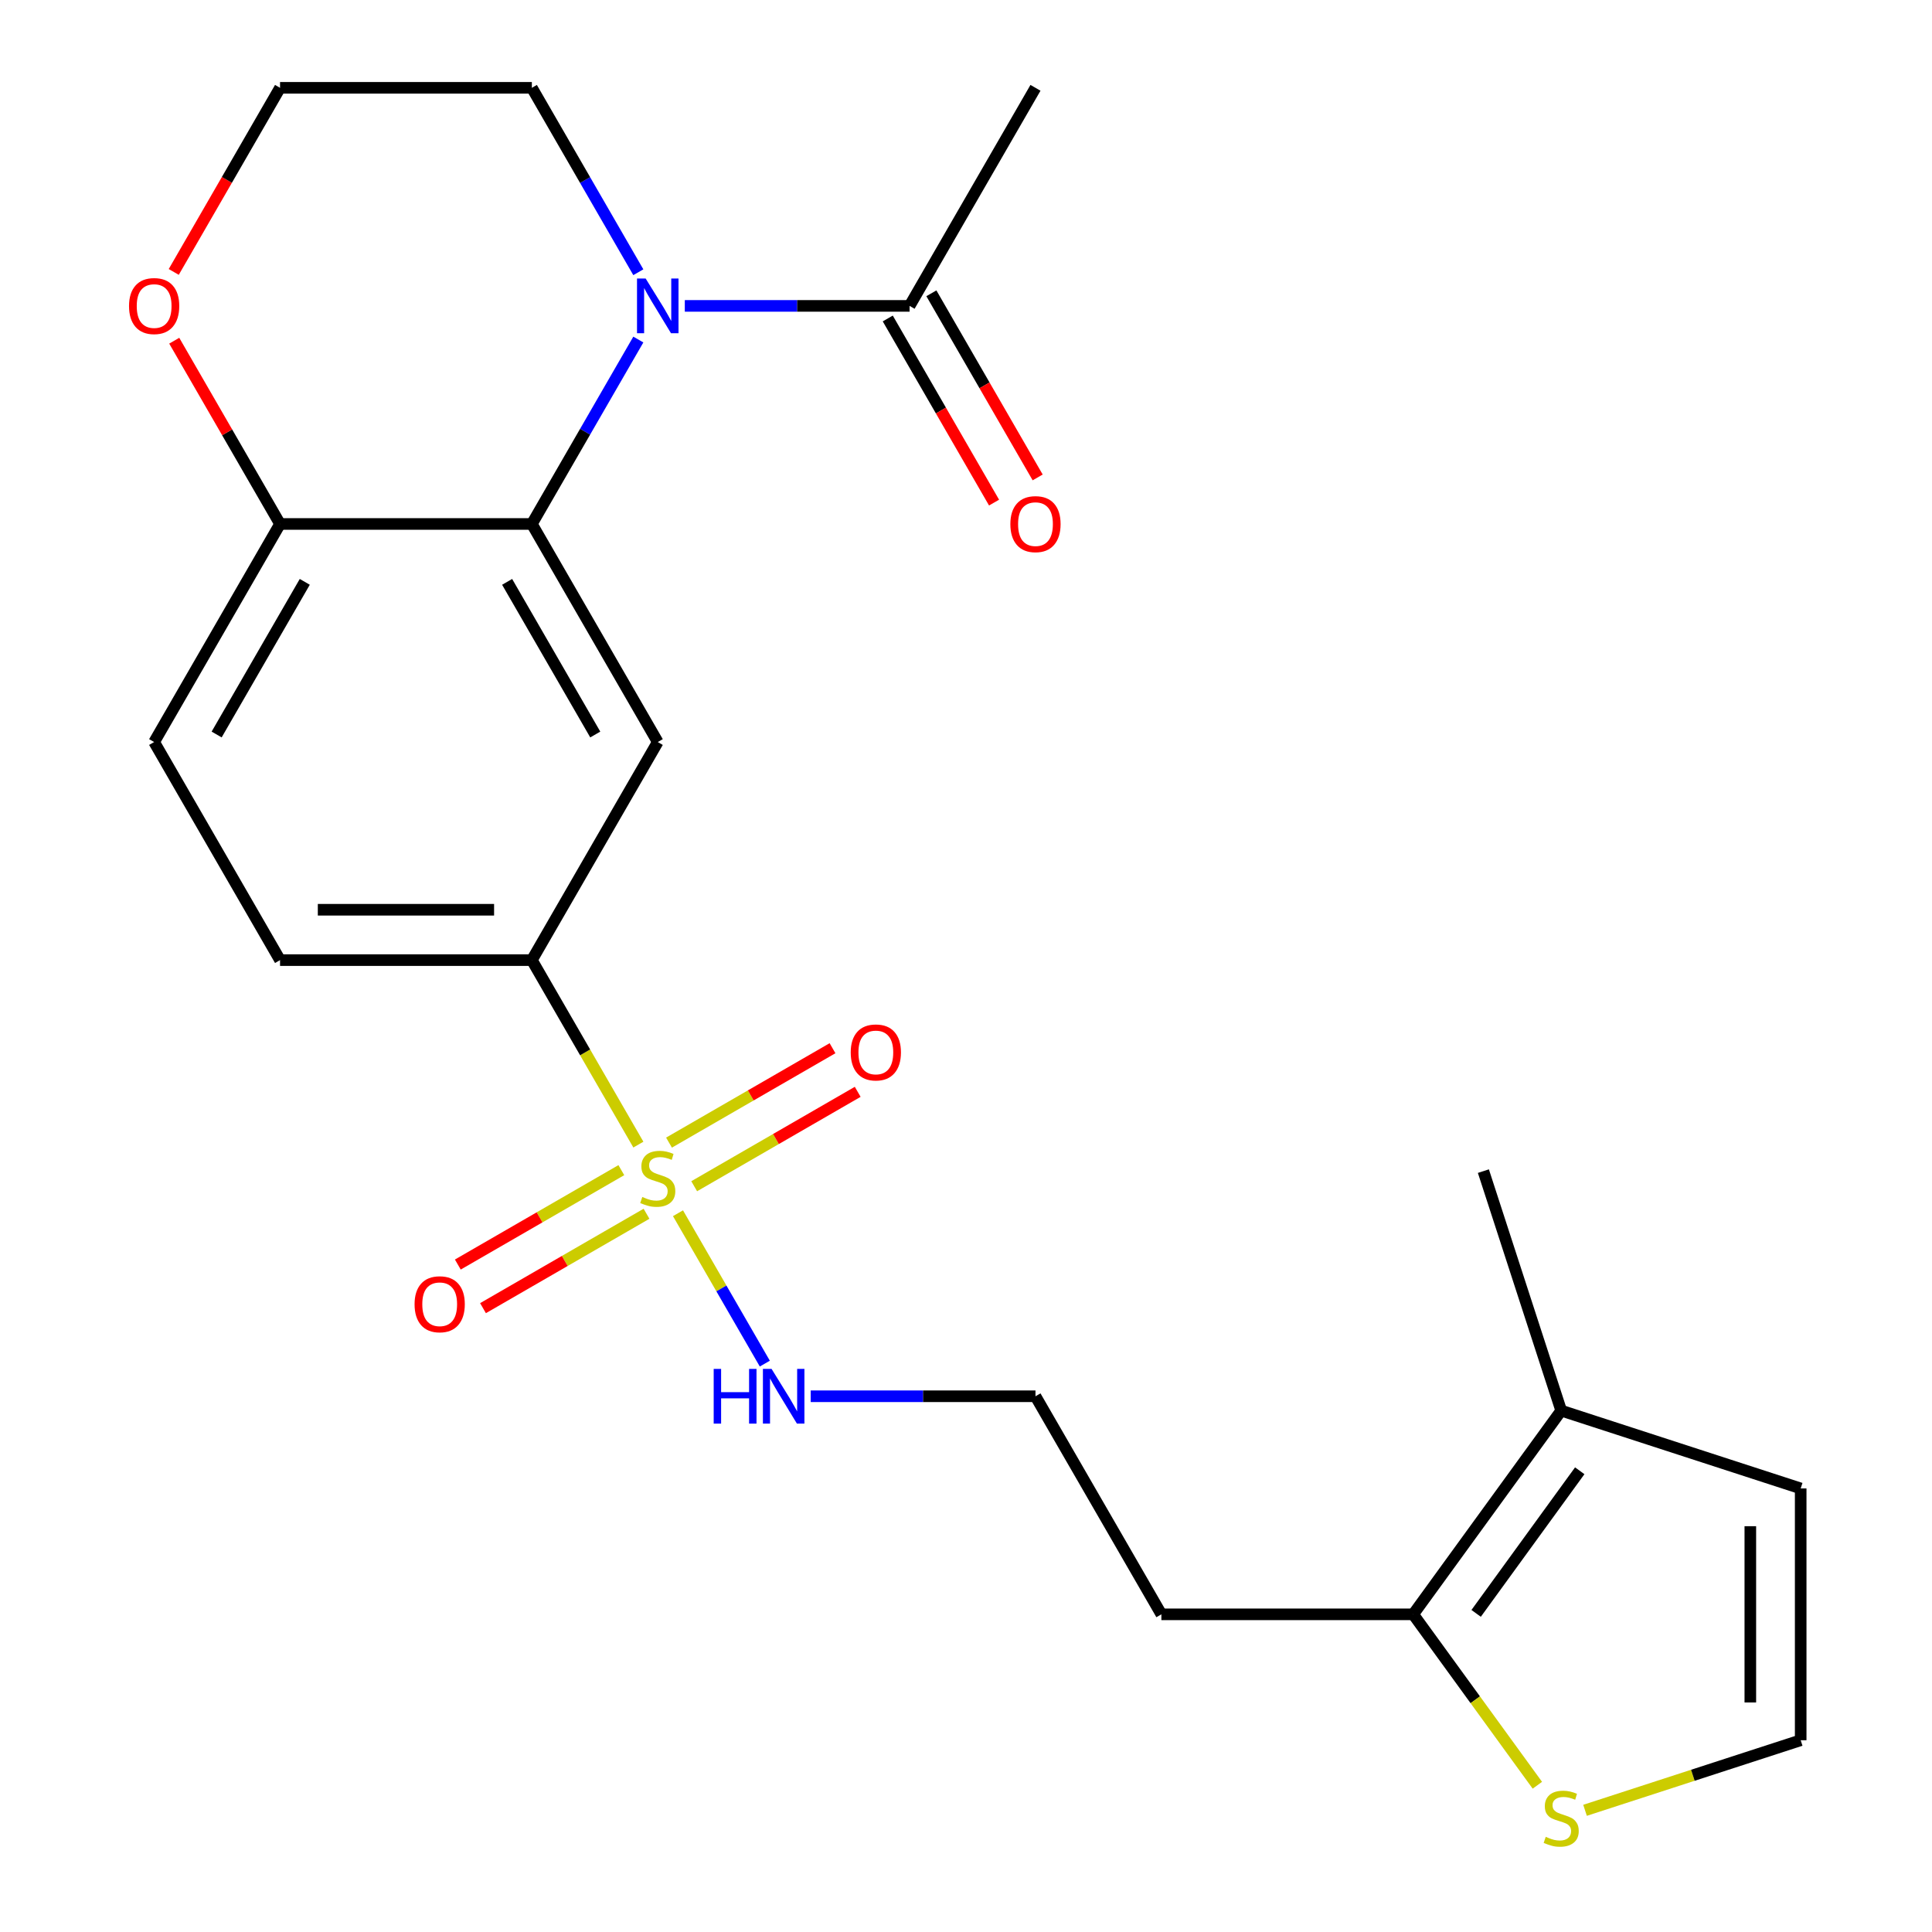 <?xml version='1.0' encoding='iso-8859-1'?>
<svg version='1.1' baseProfile='full'
              xmlns='http://www.w3.org/2000/svg'
                      xmlns:rdkit='http://www.rdkit.org/xml'
                      xmlns:xlink='http://www.w3.org/1999/xlink'
                  xml:space='preserve'
width='1000px' height='1000px' viewBox='0 0 1000 1000'>
<!-- END OF HEADER -->
<rect style='opacity:1.0;fill:#FFFFFF;stroke:none' width='1000' height='1000' x='0' y='0'> </rect>
<path class='bond-3' d='M 330.423,592.449 L 302.855,544.701' style='fill:none;fill-rule:evenodd;stroke:#CCCC00;stroke-width:6px;stroke-linecap:butt;stroke-linejoin:miter;stroke-opacity:1' />
<path class='bond-3' d='M 302.855,544.701 L 275.288,496.953' style='fill:none;fill-rule:evenodd;stroke:#000000;stroke-width:6px;stroke-linecap:butt;stroke-linejoin:miter;stroke-opacity:1' />
<path class='bond-9' d='M 321.601,605.664 L 279.284,630.095' style='fill:none;fill-rule:evenodd;stroke:#CCCC00;stroke-width:6px;stroke-linecap:butt;stroke-linejoin:miter;stroke-opacity:1' />
<path class='bond-9' d='M 279.284,630.095 L 236.967,654.527' style='fill:none;fill-rule:evenodd;stroke:#FF0000;stroke-width:6px;stroke-linecap:butt;stroke-linejoin:miter;stroke-opacity:1' />
<path class='bond-9' d='M 334.635,628.239 L 292.318,652.67' style='fill:none;fill-rule:evenodd;stroke:#CCCC00;stroke-width:6px;stroke-linecap:butt;stroke-linejoin:miter;stroke-opacity:1' />
<path class='bond-9' d='M 292.318,652.67 L 250.001,677.102' style='fill:none;fill-rule:evenodd;stroke:#FF0000;stroke-width:6px;stroke-linecap:butt;stroke-linejoin:miter;stroke-opacity:1' />
<path class='bond-10' d='M 359.311,613.991 L 401.628,589.56' style='fill:none;fill-rule:evenodd;stroke:#CCCC00;stroke-width:6px;stroke-linecap:butt;stroke-linejoin:miter;stroke-opacity:1' />
<path class='bond-10' d='M 401.628,589.56 L 443.945,565.128' style='fill:none;fill-rule:evenodd;stroke:#FF0000;stroke-width:6px;stroke-linecap:butt;stroke-linejoin:miter;stroke-opacity:1' />
<path class='bond-10' d='M 346.278,591.417 L 388.595,566.985' style='fill:none;fill-rule:evenodd;stroke:#CCCC00;stroke-width:6px;stroke-linecap:butt;stroke-linejoin:miter;stroke-opacity:1' />
<path class='bond-10' d='M 388.595,566.985 L 430.912,542.553' style='fill:none;fill-rule:evenodd;stroke:#FF0000;stroke-width:6px;stroke-linecap:butt;stroke-linejoin:miter;stroke-opacity:1' />
<path class='bond-12' d='M 350.928,627.966 L 373.399,666.887' style='fill:none;fill-rule:evenodd;stroke:#CCCC00;stroke-width:6px;stroke-linecap:butt;stroke-linejoin:miter;stroke-opacity:1' />
<path class='bond-12' d='M 373.399,666.887 L 395.87,705.807' style='fill:none;fill-rule:evenodd;stroke:#0000FF;stroke-width:6px;stroke-linecap:butt;stroke-linejoin:miter;stroke-opacity:1' />
<path class='bond-0' d='M 330.4,175.748 L 302.844,223.476' style='fill:none;fill-rule:evenodd;stroke:#0000FF;stroke-width:6px;stroke-linecap:butt;stroke-linejoin:miter;stroke-opacity:1' />
<path class='bond-0' d='M 302.844,223.476 L 275.288,271.204' style='fill:none;fill-rule:evenodd;stroke:#000000;stroke-width:6px;stroke-linecap:butt;stroke-linejoin:miter;stroke-opacity:1' />
<path class='bond-4' d='M 354.455,158.329 L 412.623,158.329' style='fill:none;fill-rule:evenodd;stroke:#0000FF;stroke-width:6px;stroke-linecap:butt;stroke-linejoin:miter;stroke-opacity:1' />
<path class='bond-4' d='M 412.623,158.329 L 470.792,158.329' style='fill:none;fill-rule:evenodd;stroke:#000000;stroke-width:6px;stroke-linecap:butt;stroke-linejoin:miter;stroke-opacity:1' />
<path class='bond-19' d='M 330.4,140.911 L 302.844,93.183' style='fill:none;fill-rule:evenodd;stroke:#0000FF;stroke-width:6px;stroke-linecap:butt;stroke-linejoin:miter;stroke-opacity:1' />
<path class='bond-19' d='M 302.844,93.183 L 275.288,45.455' style='fill:none;fill-rule:evenodd;stroke:#000000;stroke-width:6px;stroke-linecap:butt;stroke-linejoin:miter;stroke-opacity:1' />
<path class='bond-1' d='M 275.288,271.204 L 340.456,384.078' style='fill:none;fill-rule:evenodd;stroke:#000000;stroke-width:6px;stroke-linecap:butt;stroke-linejoin:miter;stroke-opacity:1' />
<path class='bond-1' d='M 262.488,301.169 L 308.106,380.181' style='fill:none;fill-rule:evenodd;stroke:#000000;stroke-width:6px;stroke-linecap:butt;stroke-linejoin:miter;stroke-opacity:1' />
<path class='bond-24' d='M 275.288,271.204 L 144.952,271.204' style='fill:none;fill-rule:evenodd;stroke:#000000;stroke-width:6px;stroke-linecap:butt;stroke-linejoin:miter;stroke-opacity:1' />
<path class='bond-2' d='M 340.456,384.078 L 275.288,496.953' style='fill:none;fill-rule:evenodd;stroke:#000000;stroke-width:6px;stroke-linecap:butt;stroke-linejoin:miter;stroke-opacity:1' />
<path class='bond-16' d='M 275.288,496.953 L 144.952,496.953' style='fill:none;fill-rule:evenodd;stroke:#000000;stroke-width:6px;stroke-linecap:butt;stroke-linejoin:miter;stroke-opacity:1' />
<path class='bond-16' d='M 255.737,470.886 L 164.502,470.886' style='fill:none;fill-rule:evenodd;stroke:#000000;stroke-width:6px;stroke-linecap:butt;stroke-linejoin:miter;stroke-opacity:1' />
<path class='bond-15' d='M 459.505,164.846 L 487.015,212.494' style='fill:none;fill-rule:evenodd;stroke:#000000;stroke-width:6px;stroke-linecap:butt;stroke-linejoin:miter;stroke-opacity:1' />
<path class='bond-15' d='M 487.015,212.494 L 514.524,260.142' style='fill:none;fill-rule:evenodd;stroke:#FF0000;stroke-width:6px;stroke-linecap:butt;stroke-linejoin:miter;stroke-opacity:1' />
<path class='bond-15' d='M 482.08,151.812 L 509.59,199.46' style='fill:none;fill-rule:evenodd;stroke:#000000;stroke-width:6px;stroke-linecap:butt;stroke-linejoin:miter;stroke-opacity:1' />
<path class='bond-15' d='M 509.59,199.46 L 537.099,247.109' style='fill:none;fill-rule:evenodd;stroke:#FF0000;stroke-width:6px;stroke-linecap:butt;stroke-linejoin:miter;stroke-opacity:1' />
<path class='bond-22' d='M 470.792,158.329 L 535.961,45.455' style='fill:none;fill-rule:evenodd;stroke:#000000;stroke-width:6px;stroke-linecap:butt;stroke-linejoin:miter;stroke-opacity:1' />
<path class='bond-5' d='M 731.465,835.577 L 601.129,835.577' style='fill:none;fill-rule:evenodd;stroke:#000000;stroke-width:6px;stroke-linecap:butt;stroke-linejoin:miter;stroke-opacity:1' />
<path class='bond-6' d='M 731.465,835.577 L 808.075,730.132' style='fill:none;fill-rule:evenodd;stroke:#000000;stroke-width:6px;stroke-linecap:butt;stroke-linejoin:miter;stroke-opacity:1' />
<path class='bond-6' d='M 764.046,835.082 L 817.672,761.271' style='fill:none;fill-rule:evenodd;stroke:#000000;stroke-width:6px;stroke-linecap:butt;stroke-linejoin:miter;stroke-opacity:1' />
<path class='bond-7' d='M 731.465,835.577 L 763.601,879.808' style='fill:none;fill-rule:evenodd;stroke:#000000;stroke-width:6px;stroke-linecap:butt;stroke-linejoin:miter;stroke-opacity:1' />
<path class='bond-7' d='M 763.601,879.808 L 795.737,924.039' style='fill:none;fill-rule:evenodd;stroke:#CCCC00;stroke-width:6px;stroke-linecap:butt;stroke-linejoin:miter;stroke-opacity:1' />
<path class='bond-13' d='M 808.075,730.132 L 932.032,770.409' style='fill:none;fill-rule:evenodd;stroke:#000000;stroke-width:6px;stroke-linecap:butt;stroke-linejoin:miter;stroke-opacity:1' />
<path class='bond-23' d='M 808.075,730.132 L 767.799,606.175' style='fill:none;fill-rule:evenodd;stroke:#000000;stroke-width:6px;stroke-linecap:butt;stroke-linejoin:miter;stroke-opacity:1' />
<path class='bond-11' d='M 820.413,937.012 L 876.223,918.879' style='fill:none;fill-rule:evenodd;stroke:#CCCC00;stroke-width:6px;stroke-linecap:butt;stroke-linejoin:miter;stroke-opacity:1' />
<path class='bond-11' d='M 876.223,918.879 L 932.032,900.745' style='fill:none;fill-rule:evenodd;stroke:#000000;stroke-width:6px;stroke-linecap:butt;stroke-linejoin:miter;stroke-opacity:1' />
<path class='bond-8' d='M 144.952,271.204 L 79.783,384.078' style='fill:none;fill-rule:evenodd;stroke:#000000;stroke-width:6px;stroke-linecap:butt;stroke-linejoin:miter;stroke-opacity:1' />
<path class='bond-8' d='M 157.751,301.169 L 112.134,380.181' style='fill:none;fill-rule:evenodd;stroke:#000000;stroke-width:6px;stroke-linecap:butt;stroke-linejoin:miter;stroke-opacity:1' />
<path class='bond-14' d='M 144.952,271.204 L 117.569,223.776' style='fill:none;fill-rule:evenodd;stroke:#000000;stroke-width:6px;stroke-linecap:butt;stroke-linejoin:miter;stroke-opacity:1' />
<path class='bond-14' d='M 117.569,223.776 L 90.186,176.348' style='fill:none;fill-rule:evenodd;stroke:#FF0000;stroke-width:6px;stroke-linecap:butt;stroke-linejoin:miter;stroke-opacity:1' />
<path class='bond-25' d='M 932.032,900.745 L 932.032,770.409' style='fill:none;fill-rule:evenodd;stroke:#000000;stroke-width:6px;stroke-linecap:butt;stroke-linejoin:miter;stroke-opacity:1' />
<path class='bond-25' d='M 905.965,881.195 L 905.965,789.959' style='fill:none;fill-rule:evenodd;stroke:#000000;stroke-width:6px;stroke-linecap:butt;stroke-linejoin:miter;stroke-opacity:1' />
<path class='bond-20' d='M 419.623,722.702 L 477.792,722.702' style='fill:none;fill-rule:evenodd;stroke:#0000FF;stroke-width:6px;stroke-linecap:butt;stroke-linejoin:miter;stroke-opacity:1' />
<path class='bond-20' d='M 477.792,722.702 L 535.961,722.702' style='fill:none;fill-rule:evenodd;stroke:#000000;stroke-width:6px;stroke-linecap:butt;stroke-linejoin:miter;stroke-opacity:1' />
<path class='bond-21' d='M 89.932,140.751 L 117.442,93.103' style='fill:none;fill-rule:evenodd;stroke:#FF0000;stroke-width:6px;stroke-linecap:butt;stroke-linejoin:miter;stroke-opacity:1' />
<path class='bond-21' d='M 117.442,93.103 L 144.952,45.455' style='fill:none;fill-rule:evenodd;stroke:#000000;stroke-width:6px;stroke-linecap:butt;stroke-linejoin:miter;stroke-opacity:1' />
<path class='bond-17' d='M 144.952,496.953 L 79.783,384.078' style='fill:none;fill-rule:evenodd;stroke:#000000;stroke-width:6px;stroke-linecap:butt;stroke-linejoin:miter;stroke-opacity:1' />
<path class='bond-18' d='M 601.129,835.577 L 535.961,722.702' style='fill:none;fill-rule:evenodd;stroke:#000000;stroke-width:6px;stroke-linecap:butt;stroke-linejoin:miter;stroke-opacity:1' />
<path class='bond-26' d='M 275.288,45.455 L 144.952,45.455' style='fill:none;fill-rule:evenodd;stroke:#000000;stroke-width:6px;stroke-linecap:butt;stroke-linejoin:miter;stroke-opacity:1' />
<path  class='atom-0' d='M 332.456 619.548
Q 332.776 619.668, 334.096 620.228
Q 335.416 620.788, 336.856 621.148
Q 338.336 621.468, 339.776 621.468
Q 342.456 621.468, 344.016 620.188
Q 345.576 618.868, 345.576 616.588
Q 345.576 615.028, 344.776 614.068
Q 344.016 613.108, 342.816 612.588
Q 341.616 612.068, 339.616 611.468
Q 337.096 610.708, 335.576 609.988
Q 334.096 609.268, 333.016 607.748
Q 331.976 606.228, 331.976 603.668
Q 331.976 600.108, 334.376 597.908
Q 336.816 595.708, 341.616 595.708
Q 344.896 595.708, 348.616 597.268
L 347.696 600.348
Q 344.296 598.948, 341.736 598.948
Q 338.976 598.948, 337.456 600.108
Q 335.936 601.228, 335.976 603.188
Q 335.976 604.708, 336.736 605.628
Q 337.536 606.548, 338.656 607.068
Q 339.816 607.588, 341.736 608.188
Q 344.296 608.988, 345.816 609.788
Q 347.336 610.588, 348.416 612.228
Q 349.536 613.828, 349.536 616.588
Q 349.536 620.508, 346.896 622.628
Q 344.296 624.708, 339.936 624.708
Q 337.416 624.708, 335.496 624.148
Q 333.616 623.628, 331.376 622.708
L 332.456 619.548
' fill='#CCCC00'/>
<path  class='atom-1' d='M 334.196 144.169
L 343.476 159.169
Q 344.396 160.649, 345.876 163.329
Q 347.356 166.009, 347.436 166.169
L 347.436 144.169
L 351.196 144.169
L 351.196 172.489
L 347.316 172.489
L 337.356 156.089
Q 336.196 154.169, 334.956 151.969
Q 333.756 149.769, 333.396 149.089
L 333.396 172.489
L 329.716 172.489
L 329.716 144.169
L 334.196 144.169
' fill='#0000FF'/>
<path  class='atom-8' d='M 800.075 950.741
Q 800.395 950.861, 801.715 951.421
Q 803.035 951.981, 804.475 952.341
Q 805.955 952.661, 807.395 952.661
Q 810.075 952.661, 811.635 951.381
Q 813.195 950.061, 813.195 947.781
Q 813.195 946.221, 812.395 945.261
Q 811.635 944.301, 810.435 943.781
Q 809.235 943.261, 807.235 942.661
Q 804.715 941.901, 803.195 941.181
Q 801.715 940.461, 800.635 938.941
Q 799.595 937.421, 799.595 934.861
Q 799.595 931.301, 801.995 929.101
Q 804.435 926.901, 809.235 926.901
Q 812.515 926.901, 816.235 928.461
L 815.315 931.541
Q 811.915 930.141, 809.355 930.141
Q 806.595 930.141, 805.075 931.301
Q 803.555 932.421, 803.595 934.381
Q 803.595 935.901, 804.355 936.821
Q 805.155 937.741, 806.275 938.261
Q 807.435 938.781, 809.355 939.381
Q 811.915 940.181, 813.435 940.981
Q 814.955 941.781, 816.035 943.421
Q 817.155 945.021, 817.155 947.781
Q 817.155 951.701, 814.515 953.821
Q 811.915 955.901, 807.555 955.901
Q 805.035 955.901, 803.115 955.341
Q 801.235 954.821, 798.995 953.901
L 800.075 950.741
' fill='#CCCC00'/>
<path  class='atom-10' d='M 214.581 675.076
Q 214.581 668.276, 217.941 664.476
Q 221.301 660.676, 227.581 660.676
Q 233.861 660.676, 237.221 664.476
Q 240.581 668.276, 240.581 675.076
Q 240.581 681.956, 237.181 685.876
Q 233.781 689.756, 227.581 689.756
Q 221.341 689.756, 217.941 685.876
Q 214.581 681.996, 214.581 675.076
M 227.581 686.556
Q 231.901 686.556, 234.221 683.676
Q 236.581 680.756, 236.581 675.076
Q 236.581 669.516, 234.221 666.716
Q 231.901 663.876, 227.581 663.876
Q 223.261 663.876, 220.901 666.676
Q 218.581 669.476, 218.581 675.076
Q 218.581 680.796, 220.901 683.676
Q 223.261 686.556, 227.581 686.556
' fill='#FF0000'/>
<path  class='atom-11' d='M 440.331 544.739
Q 440.331 537.939, 443.691 534.139
Q 447.051 530.339, 453.331 530.339
Q 459.611 530.339, 462.971 534.139
Q 466.331 537.939, 466.331 544.739
Q 466.331 551.619, 462.931 555.539
Q 459.531 559.419, 453.331 559.419
Q 447.091 559.419, 443.691 555.539
Q 440.331 551.659, 440.331 544.739
M 453.331 556.219
Q 457.651 556.219, 459.971 553.339
Q 462.331 550.419, 462.331 544.739
Q 462.331 539.179, 459.971 536.379
Q 457.651 533.539, 453.331 533.539
Q 449.011 533.539, 446.651 536.339
Q 444.331 539.139, 444.331 544.739
Q 444.331 550.459, 446.651 553.339
Q 449.011 556.219, 453.331 556.219
' fill='#FF0000'/>
<path  class='atom-13' d='M 369.404 708.542
L 373.244 708.542
L 373.244 720.582
L 387.724 720.582
L 387.724 708.542
L 391.564 708.542
L 391.564 736.862
L 387.724 736.862
L 387.724 723.782
L 373.244 723.782
L 373.244 736.862
L 369.404 736.862
L 369.404 708.542
' fill='#0000FF'/>
<path  class='atom-13' d='M 399.364 708.542
L 408.644 723.542
Q 409.564 725.022, 411.044 727.702
Q 412.524 730.382, 412.604 730.542
L 412.604 708.542
L 416.364 708.542
L 416.364 736.862
L 412.484 736.862
L 402.524 720.462
Q 401.364 718.542, 400.124 716.342
Q 398.924 714.142, 398.564 713.462
L 398.564 736.862
L 394.884 736.862
L 394.884 708.542
L 399.364 708.542
' fill='#0000FF'/>
<path  class='atom-15' d='M 66.783 158.409
Q 66.783 151.609, 70.143 147.809
Q 73.503 144.009, 79.783 144.009
Q 86.063 144.009, 89.423 147.809
Q 92.783 151.609, 92.783 158.409
Q 92.783 165.289, 89.383 169.209
Q 85.983 173.089, 79.783 173.089
Q 73.543 173.089, 70.143 169.209
Q 66.783 165.329, 66.783 158.409
M 79.783 169.889
Q 84.103 169.889, 86.423 167.009
Q 88.783 164.089, 88.783 158.409
Q 88.783 152.849, 86.423 150.049
Q 84.103 147.209, 79.783 147.209
Q 75.463 147.209, 73.103 150.009
Q 70.783 152.809, 70.783 158.409
Q 70.783 164.129, 73.103 167.009
Q 75.463 169.889, 79.783 169.889
' fill='#FF0000'/>
<path  class='atom-16' d='M 522.961 271.284
Q 522.961 264.484, 526.321 260.684
Q 529.681 256.884, 535.961 256.884
Q 542.241 256.884, 545.601 260.684
Q 548.961 264.484, 548.961 271.284
Q 548.961 278.164, 545.561 282.084
Q 542.161 285.964, 535.961 285.964
Q 529.721 285.964, 526.321 282.084
Q 522.961 278.204, 522.961 271.284
M 535.961 282.764
Q 540.281 282.764, 542.601 279.884
Q 544.961 276.964, 544.961 271.284
Q 544.961 265.724, 542.601 262.924
Q 540.281 260.084, 535.961 260.084
Q 531.641 260.084, 529.281 262.884
Q 526.961 265.684, 526.961 271.284
Q 526.961 277.004, 529.281 279.884
Q 531.641 282.764, 535.961 282.764
' fill='#FF0000'/>
</svg>
